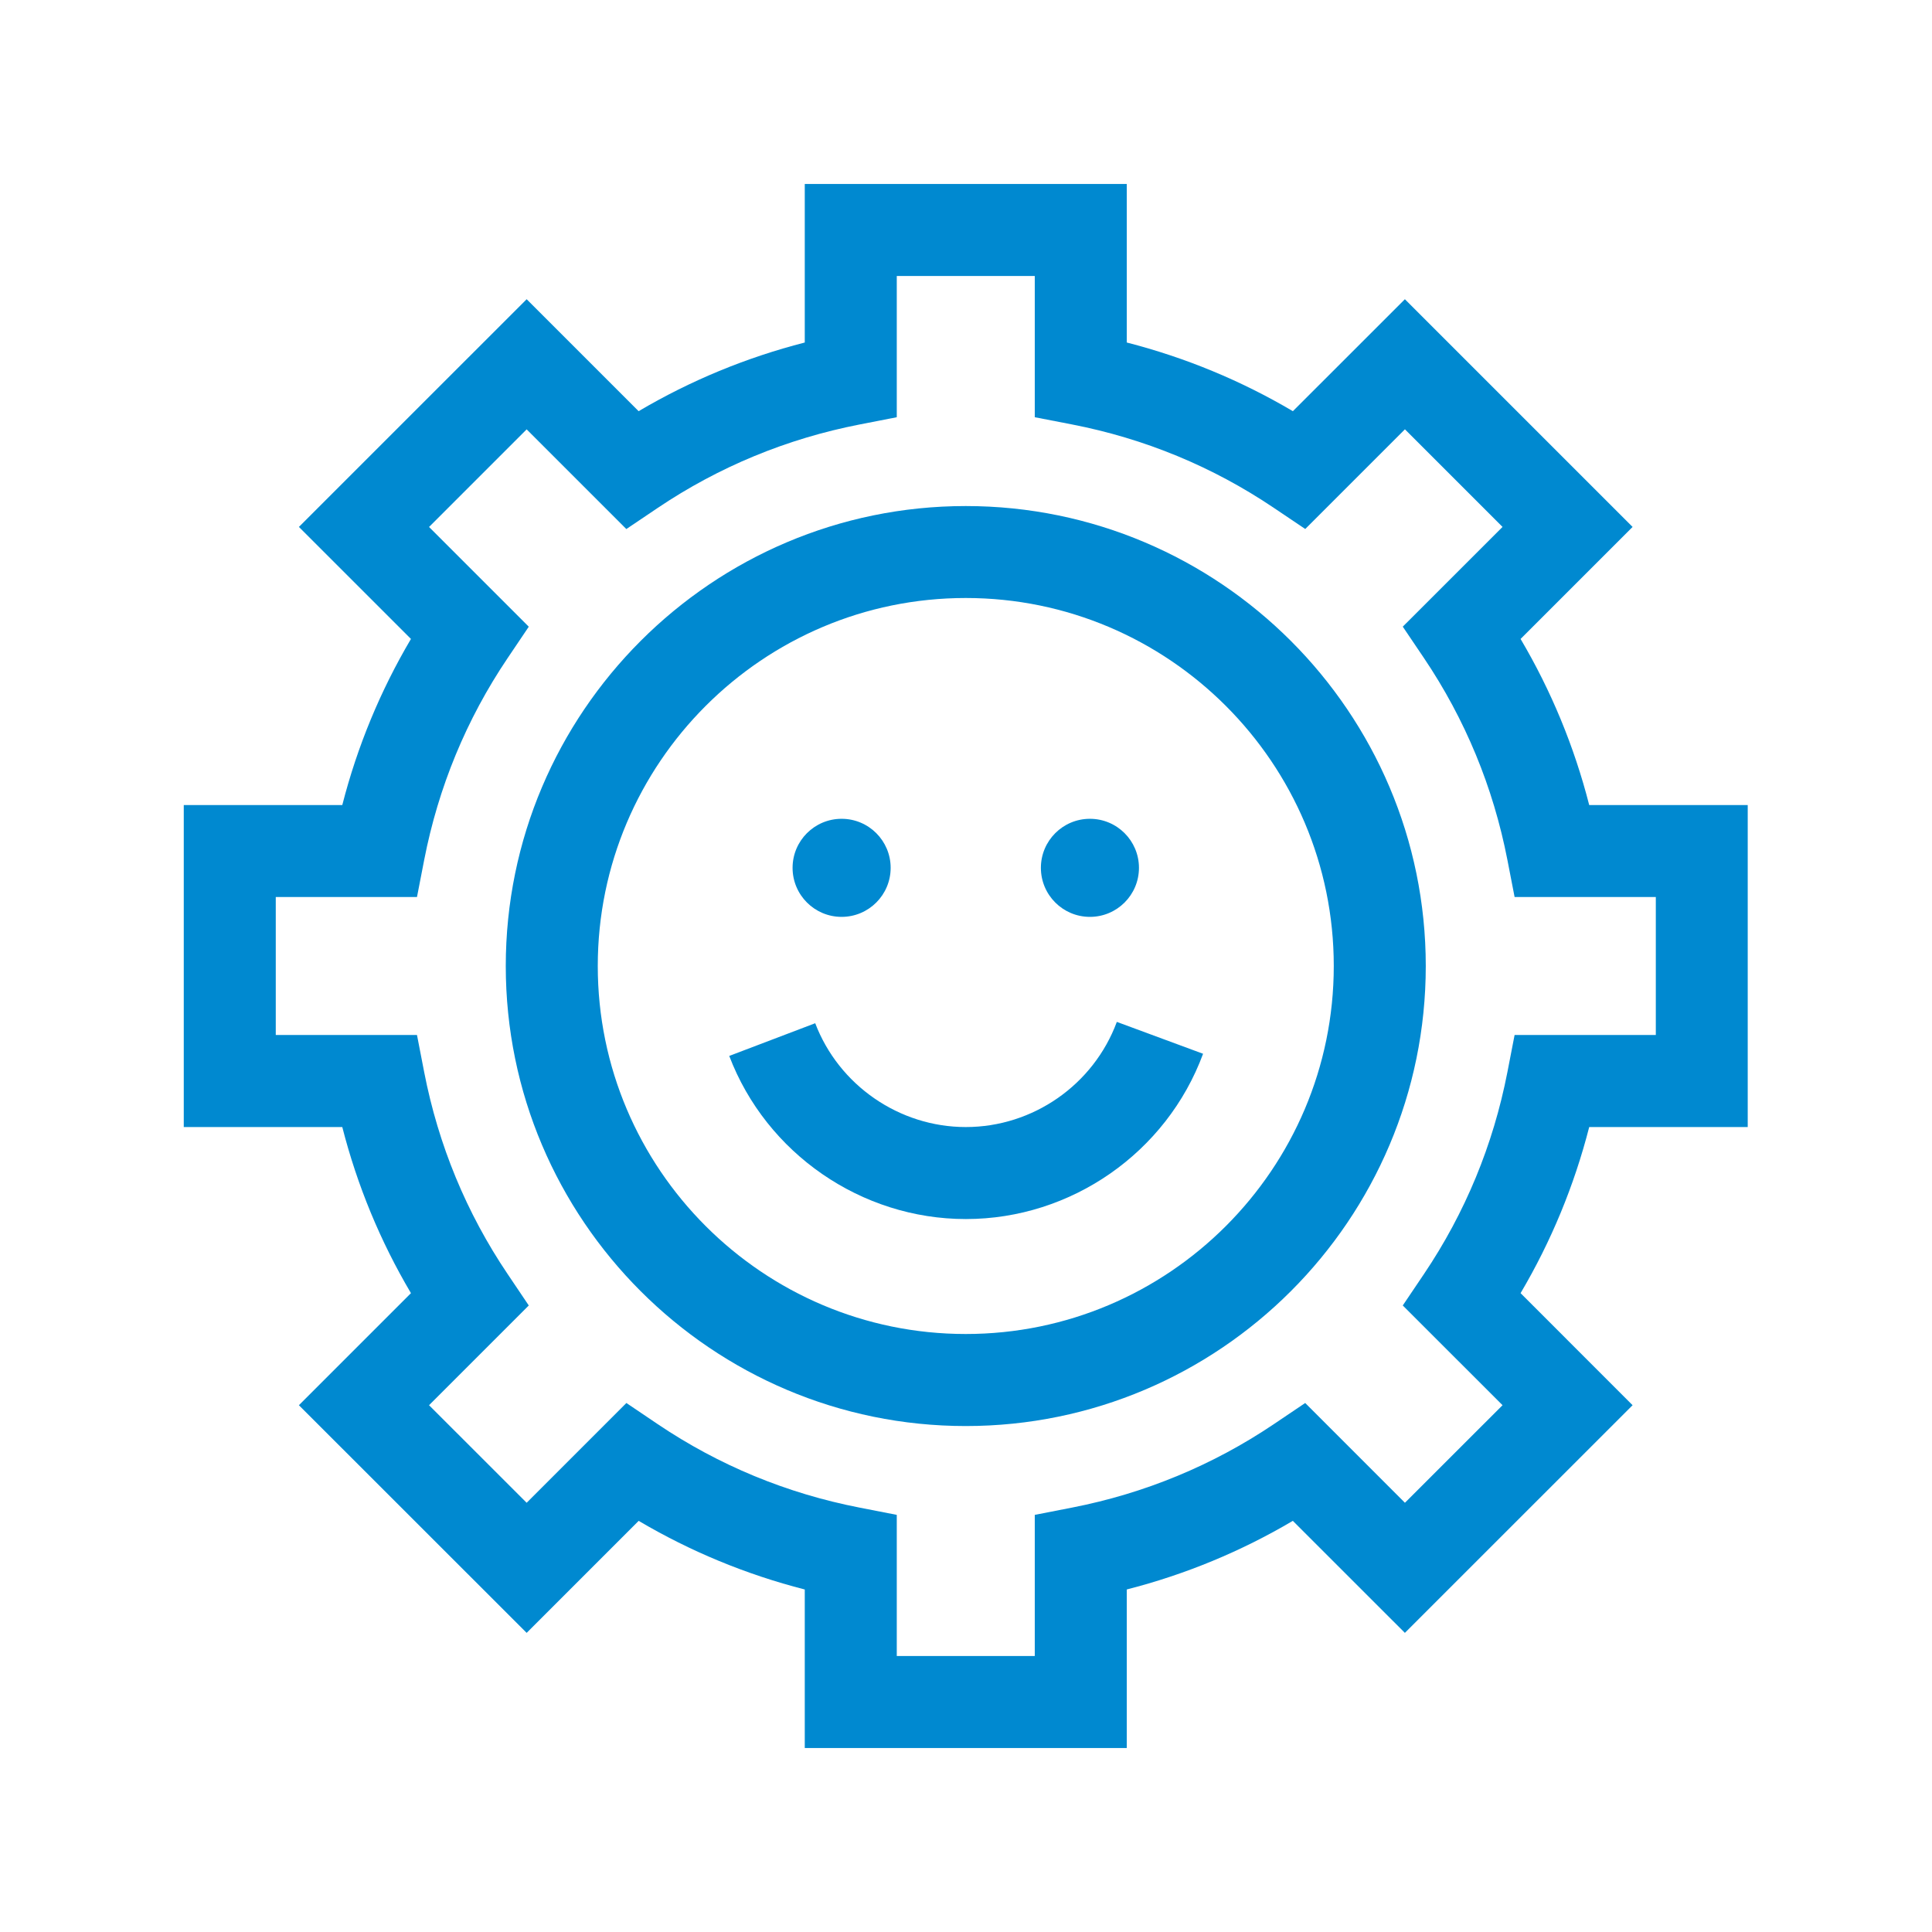 <?xml version="1.0" encoding="utf-8"?>
<!DOCTYPE svg PUBLIC "-//W3C//DTD SVG 1.1//EN" "http://www.w3.org/Graphics/SVG/1.1/DTD/svg11.dtd">
<svg version="1.1" xmlns="http://www.w3.org/2000/svg" xmlns:xlink="http://www.w3.org/1999/xlink" x="0px" y="0px"
	 width="42px" height="42px" viewBox="0 0 42 42" enable-background="new 0 0 42 42" xml:space="preserve">
<path fill="#0089D0" d="M24.495,38h-7v-3.446c-1.274-0.326-2.483-0.826-3.611-1.492l-2.435,2.435l-4.951-4.949l2.436-2.436
	c-0.667-1.128-1.167-2.338-1.493-3.611H3.995v-7h3.446c0.326-1.273,0.826-2.482,1.493-3.611l-2.436-2.435l4.951-4.95l2.434,2.434
	c1.128-0.666,2.338-1.166,3.612-1.493V4h7v3.446c1.274,0.327,2.483,0.827,3.611,1.493l2.435-2.434l4.95,4.95l-2.435,2.435
	c0.666,1.128,1.166,2.337,1.492,3.611h3.446v7h-3.446c-0.326,1.273-0.826,2.483-1.492,3.611l2.435,2.436l-4.95,4.949l-2.436-2.435
	c-1.128,0.666-2.337,1.166-3.61,1.492V38z M19.495,36h3v-3.068l0.809-0.158c1.582-0.309,3.058-0.919,4.386-1.813l0.684-0.461
	l2.168,2.169l2.122-2.121l-2.169-2.168l0.461-0.684c0.895-1.329,1.505-2.805,1.813-4.386l0.157-0.81h3.07v-3h-3.07l-0.157-0.809
	c-0.308-1.581-0.918-3.056-1.813-4.385l-0.461-0.683l2.169-2.168l-2.122-2.122l-2.167,2.167l-0.684-0.46
	c-1.328-0.895-2.805-1.505-4.387-1.813L22.495,9.07V6h-3V9.07l-0.809,0.158c-1.582,0.309-3.058,0.919-4.387,1.813l-0.683,0.46
	l-2.167-2.167l-2.122,2.122l2.168,2.168l-0.46,0.683c-0.896,1.329-1.505,2.805-1.813,4.385L9.065,19.5h-3.07v3h3.07l0.157,0.81
	c0.308,1.581,0.917,3.057,1.813,4.386l0.46,0.684l-2.168,2.168l2.122,2.121l2.168-2.169l0.683,0.461
	c1.329,0.895,2.804,1.505,4.386,1.813l0.809,0.158V36z"/>
<g>
	<path fill="#0089D0" d="M20.995,31.001c-5.514,0-10-4.486-10-10s4.486-10,10-10c5.514,0,10,4.486,10,10
		S26.509,31.001,20.995,31.001z M20.995,13c-4.411,0-8,3.589-8,8s3.589,8,8,8s8-3.589,8-8S25.406,13,20.995,13z"/>
</g>
<g>
	<path fill="#0089D0" d="M20.998,26.501c-0.001,0-0.002,0-0.003,0c-2.269,0-4.335-1.425-5.142-3.546l1.869-0.711
		c0.514,1.35,1.829,2.257,3.273,2.257c0,0,0.001,0,0.002,0c1.458,0,2.776-0.918,3.282-2.286l1.875,0.693
		C25.36,25.058,23.287,26.501,20.998,26.501z"/>
</g>
<circle fill="#0089D0" cx="18.296" cy="18.866" r="1.066"/>
<circle fill="#0089D0" cx="23.694" cy="18.866" r="1.066"/>
</svg>
